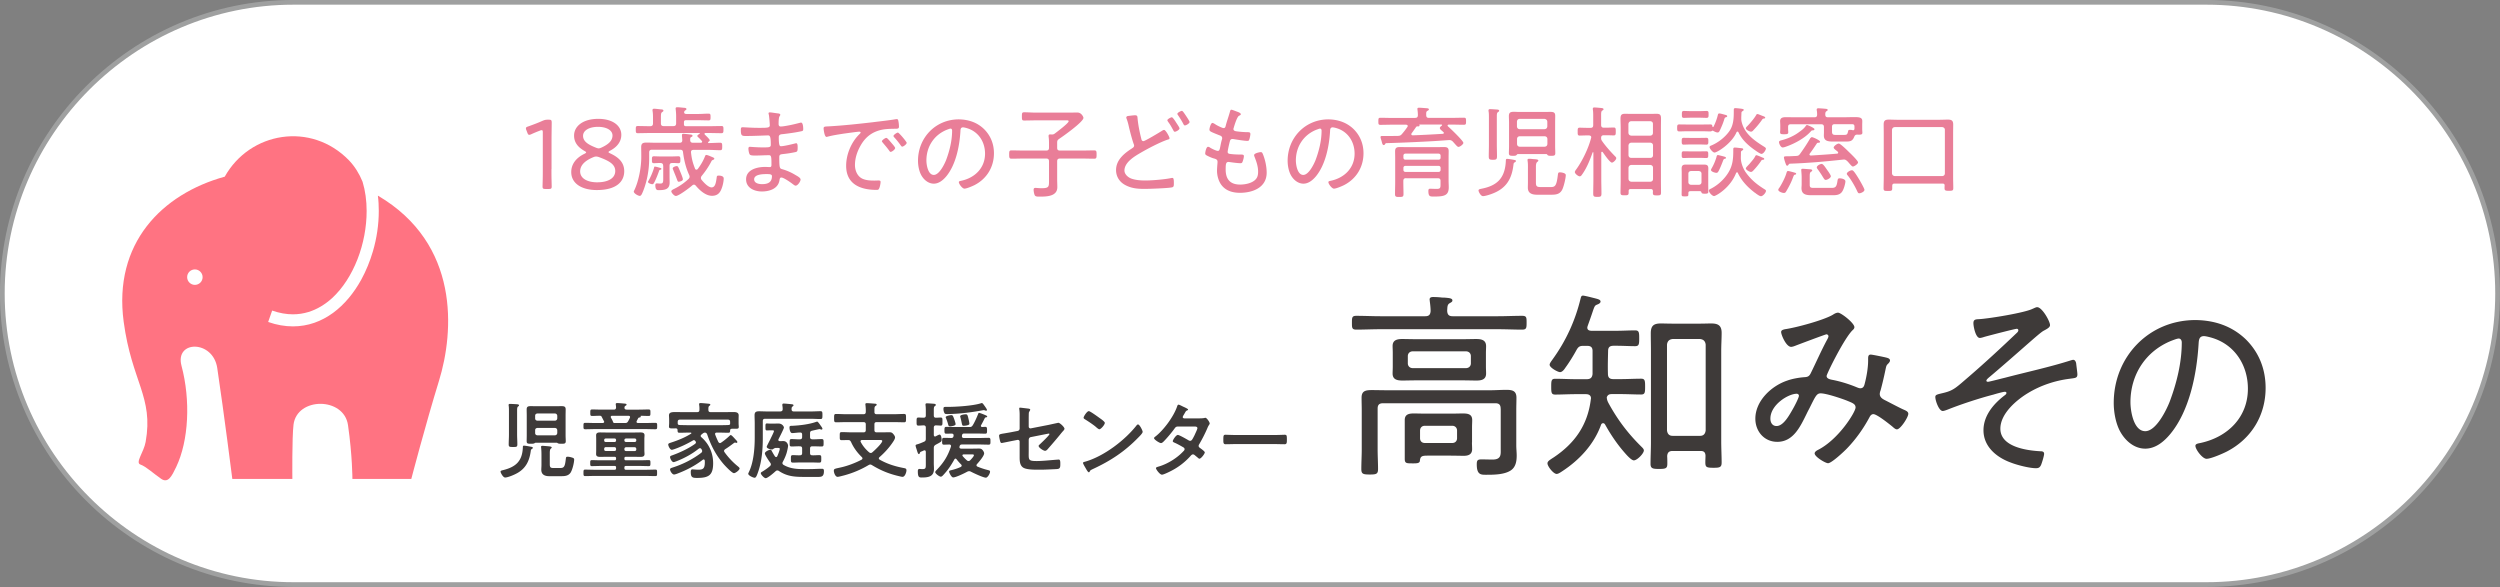 <svg xmlns="http://www.w3.org/2000/svg" viewBox="0 0 300.57 70.57"><rect x="0" y="0" width="300.57" height="70.57" fill="#808080" stroke="none"/><path d="M300.28 35.28c0 19.25-15.75 35-35 35h-230c-19.25 0-35-15.75-35-35s15.75-35 35-35h230c19.25 0 35 15.75 35 35z" fill-rule="evenodd" clip-rule="evenodd" fill="#fff"/><path d="M300.28 35.28c0 19.25-15.75 35-35 35h-230c-19.25 0-35-15.75-35-35s15.75-35 35-35h230c19.25 0 35 15.75 35 35z" fill="none" stroke="#9fa0a0" stroke-width=".567" stroke-miterlimit="10"/><path d="M174.66 38.02h5.45c.96 0 1.92-.05 2.88-.05.55 0 .55.19.55.84 0 .62-.02.82-.55.82-.96 0-1.92-.05-2.88-.05h-14.16c-.96 0-1.92.05-2.88.05-.53 0-.53-.22-.53-.82 0-.62 0-.84.53-.84.96 0 1.92.05 2.88.05h5.4c.43 0 .62-.17.65-.62 0-.36-.05-.82-.1-1.18 0-.07-.02-.14-.02-.22 0-.26.24-.29.43-.29.31 0 .65.02.94.05.14.02.26.02.41.02.55.05.96.07.96.34 0 .17-.14.22-.34.34-.29.17-.26.48-.29.91.03.48.22.65.67.65zm5.76 11.11c0-.46-.19-.65-.65-.65H166.3c-.48 0-.67.19-.67.65v4.92c0 .77.05 1.56.05 2.33 0 .6-.19.67-.98.67-.84 0-1.03-.07-1.03-.67 0-.77.05-1.56.05-2.33v-4.7c0-.5-.02-1.01-.02-1.54 0-.82.5-.91 1.22-.91.62 0 1.25.02 1.9.02h12.34c.65 0 1.3-.05 1.94-.05.7 0 1.22.1 1.22.94 0 .5-.02.98-.02 1.49v4.25c0 .41.05.82.05 1.22 0 .65-.1 1.37-.7 1.78-.79.53-2.09.53-3.02.53-.6 0-1.08-.02-1.08-1.25 0-.5.1-.6.62-.6.29 0 .7.02 1.3.02 1.06 0 .96-.67.96-1.27v-4.85zm-1.77-5.06c0 .29.02.55.02.84 0 .72-.55.84-1.15.84-.53 0-1.03-.02-1.56-.02h-5.81c-.53 0-1.03.02-1.54.02-.6 0-1.18-.1-1.18-.84 0-.26.02-.5.02-.84v-1.63c0-.36-.02-.58-.02-.84 0-.72.55-.84 1.15-.84.53 0 1.03.02 1.56.02h5.81c.53 0 1.03-.02 1.54-.02.62 0 1.18.12 1.18.86 0 .26-.02.55-.02.82v1.63zm-1.68 9.12c0 .26.02.53.02.82 0 .6-.43.79-.98.79-.53 0-1.06-.02-1.58-.02h-2.83c-.67 0-.84.1-.89.62-.02.34-.48.31-.96.31-.67 0-.86-.02-.86-.55V50.5c0-.67.48-.79 1.06-.79.5 0 1.01.02 1.49.02h3c.48 0 .98-.02 1.46-.02.6 0 1.1.1 1.1.79 0 .29-.02.58-.02.84v1.85zm-7.71-9.51c0 .34.24.58.6.58h6.38c.36 0 .6-.24.6-.58v-.86c0-.34-.24-.58-.6-.58h-6.38c-.36 0-.6.24-.6.58v.86zm1.47 9c0 .36.22.58.58.58h3.29c.34 0 .58-.22.58-.58v-.91c0-.34-.24-.58-.58-.58h-3.29c-.36 0-.58.24-.58.58v.91zm22.01-1.8c-.14 0-.22.1-.26.22-.84 2.33-2.59 4.2-4.63 5.54-.19.12-.48.34-.7.34-.38 0-1.1-.91-1.1-1.27 0-.24.24-.38.53-.58l.22-.14c2.54-1.7 4.08-3.89 4.46-6.96 0-.05.02-.1.02-.14 0-.38-.29-.5-.6-.5h-1.25c-.82 0-1.68.05-2.45.05-.46 0-.48-.24-.48-.96 0-.7.02-.94.48-.94.82 0 1.63.05 2.45.05h1.34c.43 0 .65-.17.7-.62V42.2c0-.46-.22-.62-.67-.62h-.43c-.43 0-.6.1-.82.48-.36.67-.91 1.56-1.37 2.18-.12.19-.36.5-.62.5s-1.25-.53-1.25-.89c0-.19.26-.5.36-.65 1.61-2.23 2.71-4.63 3.36-7.3.05-.17.07-.36.29-.36.14 0 .84.17 1.03.22.74.19 1.08.24 1.08.5 0 .17-.22.29-.36.34-.34.14-.34.14-.65 1.06-.12.36-.29.84-.53 1.51-.02.07-.05.14-.05.22 0 .29.22.36.46.38h3.05c.77 0 1.54-.05 2.23-.05.48 0 .5.24.5.96 0 .7-.02.94-.5.94-.7 0-1.46-.05-2.23-.05h-.34c-.46 0-.67.17-.67.62-.02.91-.05 1.82-.02 2.74 0 .46.19.65.65.65h.89c.82 0 1.63-.05 2.45-.05.46 0 .48.24.48.96 0 .7-.02.94-.48.94-.82 0-1.63-.05-2.45-.05h-1.06c-.31 0-.5.07-.62.38.02.29.07.43.19.67 1.1 2.02 2.33 3.65 3.96 5.26.12.12.31.29.31.46 0 .38-.82 1.2-1.2 1.2-.31 0-.89-.67-1.1-.91-.91-1.03-1.7-2.21-2.35-3.38-.06-.1-.13-.18-.25-.18zm8.35 3.34c-.43 0-.62.19-.65.62.02.31.02.6.02.89 0 .58-.17.65-1.01.65-.72 0-1.01-.05-1.01-.6 0-.86.05-1.73.05-2.59V42.15c0-.67-.02-1.37-.02-2.06 0-.89.31-1.2 1.2-1.2.46 0 .89.02 1.34.02h3.43c.43 0 .86-.02 1.3-.02.82 0 1.25.24 1.25 1.13 0 .72-.05 1.44-.05 2.14v10.92c0 .84.05 1.7.05 2.54 0 .58-.26.62-.98.62-.84 0-.98-.07-.98-.65 0-.29.02-.55.02-.82-.02-.38-.19-.55-.58-.55h-3.38zm3.31-1.82c.41 0 .62-.24.67-.65V41.43c-.05-.41-.26-.62-.67-.67h-3.31c-.41.05-.62.26-.67.67v10.32c.05.41.26.65.67.65h3.31zm18.55-13.06c0 .14-.1.26-.22.36-1.01.98-3.12 5.26-3.12 5.5 0 .36.48.43.86.5.91.19 1.9.5 2.76.86.12.05.29.12.43.12.36 0 .46-.26.53-.55.22-.84.41-1.9.41-2.78v-.19c0-.24 0-.53.31-.53.19 0 1.7.31 1.94.38.17.05.38.12.38.34 0 .1-.07.19-.14.29-.29.29-.29.26-.41.84-.17.82-.36 1.63-.58 2.45-.05.1-.1.31-.1.43 0 .38.29.58.6.74.48.24 1.87.98 2.28 1.15.22.1.55.22.55.5 0 .41-.94 1.87-1.37 1.87-.19 0-.41-.22-.55-.34-.38-.31-1.85-1.49-2.28-1.49-.22 0-.36.17-.46.36-.7 1.32-1.63 2.64-2.69 3.74-.34.36-1.87 1.8-2.3 1.8-.31 0-1.61-.77-1.61-1.18 0-.19.24-.34.38-.41 2.52-1.27 4.54-4.58 4.54-5.11 0-.43-.38-.55-1.08-.84-.67-.26-2.45-.86-3.12-.86-.46 0-.62.34-1.22 1.54-.12.26-.29.55-.46.91-.74 1.49-1.58 3.38-3.53 3.38-1.58 0-2.64-1.27-2.64-2.78 0-2.14 1.92-3.94 3.82-4.58.6-.22 1.39-.36 2.02-.41.41-.02.62-.07.82-.48.65-1.32 1.25-2.69 1.94-3.98.07-.12.19-.34.19-.46 0-.17-.17-.24-.24-.24-.1 0-3.34 1.22-3.65 1.34-.17.07-.43.17-.6.17-.6 0-1.2-1.46-1.2-1.78 0-.24.26-.29.46-.34 1.34-.19 4.63-1.08 5.74-1.73.19-.12.41-.26.65-.26.38.02 1.96 1.25 1.96 1.75zm-10.1 10.99c0 .48.24.89.74.89.86 0 1.58-1.39 1.97-2.06.17-.29.72-1.34.72-1.58 0-.14-.12-.24-.26-.24-.99-.01-3.17 1.31-3.17 2.99zm33.62-11.25c0 .26-.29.43-.74.67-.29.14-1.1.86-2.02 1.66-.6.53-3.55 3.12-4.63 4.01-.1.1-.26.22-.26.36 0 .05.05.12.19.12.17 0 1.7-.41 2.02-.48 2.66-.7 5.35-1.27 7.99-2.11.07-.02.17-.05.24-.05.24 0 .34.29.36.48.02.22.14 1.06.14 1.27 0 .46-.26.43-.96.53-1.73.22-3.43.79-4.92 1.68-1.44.86-3.38 2.5-3.38 4.32 0 2.18 3.14 2.62 4.78 2.71.22 0 .48.02.48.31 0 .24-.26 1.08-.36 1.32-.14.31-.29.41-.62.41-.79 0-2.26-.38-3-.67-1.73-.62-3.31-1.92-3.31-3.89 0-1.75 1.2-3.17 2.52-4.18.1-.07.24-.17.24-.31 0-.1-.1-.14-.19-.14-.19 0-1.13.26-1.37.34-1.61.41-3.96 1.18-5.5 1.8-.14.05-.43.17-.6.17-.46 0-.89-1.25-.89-1.68 0-.29.24-.31 1.01-.5 1.2-.29 1.51-.65 3.05-1.97 1.97-1.7 3.89-3.48 5.78-5.28.07-.07.14-.17.14-.26 0-.12-.07-.19-.19-.19-.22 0-3.43.84-3.86.96-.14.05-.43.14-.58.14-.5 0-.77-1.37-.77-1.78 0-.46.29-.46.7-.48 1.2-.07 5.5-.77 6.43-1.25.14-.05.38-.19.53-.19.59-.01 1.55 1.69 1.55 2.15zm23.57 1.75c1.58 1.58 2.35 3.58 2.35 5.81 0 3.29-1.7 6.1-4.63 7.63-.5.26-1.94.89-2.47.89-.5 0-1.34-1.13-1.34-1.56 0-.26.38-.29.6-.34 3.26-.7 5.71-3.07 5.71-6.53 0-2.78-1.54-5.26-4.27-6.1-.22-.07-.79-.22-1.01-.22-.62 0-.62.53-.65.98-.22 3.55-1.08 7.99-3.41 10.8-.74.89-1.75 1.75-3 1.75-1.37 0-2.47-1.01-3.07-2.16-.5-.98-.72-2.26-.72-3.34 0-5.54 4.22-9.96 9.82-9.96 2.3.02 4.41.72 6.09 2.35zm-8.98.14c-3.1 1.25-4.92 4.08-4.92 7.39 0 1.06.38 3.48 1.78 3.48 1.3 0 2.54-2.52 2.95-3.58.86-2.3 1.44-4.73 1.44-7.08 0-.26-.12-.48-.38-.48-.22.01-.67.2-.87.27zM63.82 54.17c-.15 1.18-.56 2.11-1.63 2.71-.31.18-1.11.53-1.46.53-.26 0-.55-.59-.55-.7 0-.13.16-.15.35-.2 1.5-.38 2.25-1.08 2.33-2.67.01-.19 0-.26.14-.26s.57.08.73.11c.17.03.33.04.33.15 0 .08-.08.12-.14.16-.08.06-.09.09-.1.17zm-2.63-4.71c0-.23 0-.46-.03-.67-.01-.04-.01-.07-.01-.1 0-.12.09-.13.18-.13.15 0 .64.03.81.04.09.01.26.02.26.13 0 .07-.05.1-.11.14-.11.08-.12.25-.12.53v2.84c0 .4.03.79.03 1.19 0 .31-.12.31-.51.31-.42 0-.53-.01-.53-.31 0-.4.03-.79.03-1.19v-2.78zm3.2 3.77c-.05.01-.07.02-.11.05-.1.06-.22.07-.34.07h-.09c-.33 0-.53.02-.53-.3 0-.23.01-.47.01-.71v-2.39c0-.24-.01-.48-.01-.72 0-.35.16-.4.53-.4.17 0 .37.01.63.01h2.37c.25 0 .46-.01.63-.01.36 0 .53.05.53.39 0 .24-.01.49-.01.73v2.39c0 .24.02.48.02.71 0 .32-.21.3-.55.3h-.09c-.11 0-.23-.01-.32-.06a.266.266 0 00-.1-.06h-2.57zm2.33-2.65c.17-.02.26-.11.28-.28v-.31c-.02-.17-.11-.26-.28-.28h-2.11c-.17.02-.27.11-.27.28v.31c0 .17.1.26.27.28h2.11zm-2.11.87c-.17.02-.27.1-.27.28v.33c0 .17.1.26.27.28h2.11c.17-.02.26-.11.28-.28v-.33c-.02-.18-.11-.26-.28-.28h-2.11zm2.73 4.82c.47 0 .58-.16.68-1.04.03-.24.03-.32.22-.32.15 0 .35.04.5.09.21.06.29.11.29.25 0 .38-.22 1.28-.44 1.59-.27.38-.69.41-1.12.41h-1.44c-.52 0-.95-.18-.95-.77 0-.19.02-.37.02-.56v-1.27c0-.23-.01-.58-.04-.82 0-.03-.01-.07-.01-.1 0-.1.07-.13.17-.13.05 0 .14.01.19.01l.34.03c.38.03.58.05.58.16 0 .06-.05.09-.11.14-.11.1-.12.33-.12.56v1.3c0 .41.09.47.5.47h.74zm6.45-7.02c.2 0 .27-.08.28-.28l-.03-.29c-.01-.02-.01-.06-.01-.08 0-.12.08-.14.18-.14.23 0 .62.04.86.06.08.01.26.01.26.13 0 .07-.06.09-.13.14-.09.05-.11.11-.12.2v.04c0 .17.13.22.28.22h1.44c.39 0 .77-.02 1.16-.02.25 0 .24.09.24.39 0 .32 0 .39-.24.39-.3 0-.6-.02-.9-.02-.02 0-.03.01-.03.05.02.1-.02.13-.11.15-.09.01-.16.02-.2.11-.06.11-.11.21-.17.32-.01.03-.02.06-.02.1 0 .1.08.13.17.14h.89c.4 0 .79-.02 1.19-.02.23 0 .23.08.23.39 0 .3 0 .38-.23.38-.4 0-.79-.02-1.19-.02h-6.02c-.39 0-.79.02-1.19.02-.23 0-.23-.08-.23-.38 0-.31 0-.39.23-.39.4 0 .8.02 1.19.02h.89c.09-.01.18-.04.18-.15 0-.03-.01-.05-.03-.08-.07-.13-.19-.36-.25-.48-.03-.07-.09-.16-.18-.16-.33-.01-.65.02-.98.02-.23 0-.23-.09-.23-.39 0-.3 0-.39.24-.39.39 0 .77.02 1.16.02h1.42zm.28 5.86c0-.13-.05-.19-.19-.19h-.94c-.25 0-.51.01-.77.01-.25 0-.5-.03-.5-.34 0-.14.01-.27.01-.46V52.8c0-.2-.01-.33-.01-.46 0-.31.23-.35.48-.35.27 0 .53.01.79.01h3.27c.26 0 .52-.01.77-.01s.51.03.51.34c0 .15-.02.28-.02.47v1.33c0 .19.02.32.02.46 0 .31-.25.34-.5.34-.26 0-.52-.01-.78-.01h-.95c-.13 0-.19.05-.19.19v.04c0 .13.06.19.19.19h1.67c.36 0 .71-.02 1.07-.02.2 0 .2.1.2.36 0 .25 0 .36-.2.36-.36 0-.71-.02-1.07-.02h-1.67c-.13 0-.19.05-.19.19v.08c0 .13.06.19.19.19h2.37c.39 0 .78-.02 1.17-.02.21 0 .2.1.2.39 0 .28.01.39-.2.39-.39 0-.78-.02-1.17-.02h-6.11c-.39 0-.78.02-1.17.02-.2 0-.2-.12-.2-.39 0-.28 0-.39.2-.39.39 0 .78.02 1.17.02h2.36c.14 0 .19-.06.19-.19v-.08c0-.14-.05-.19-.19-.19h-1.66c-.35 0-.71.02-1.07.02-.19 0-.19-.12-.19-.36 0-.25 0-.36.19-.36.36 0 .72.02 1.07.02h1.66c.14 0 .19-.06.19-.19v-.04zm-1.24-2.39c-.12 0-.19.07-.19.19v.04c0 .12.07.19.19.19h1.05c.12 0 .19-.07.19-.19v-.04c0-.12-.07-.19-.19-.19h-1.05zm1.24 1.23c-.01-.11-.07-.19-.19-.19h-1.05c-.12 0-.18.08-.19.19v.08c0 .12.07.19.19.19h1.05c.12 0 .19-.07.19-.19v-.08zm-.22-3.09h1.28c.21 0 .29-.04.4-.23.07-.13.14-.26.2-.4.01-.03.02-.06.02-.09 0-.11-.09-.15-.19-.15H73.6c-.09 0-.17.03-.17.14 0 .03.01.05.02.09.08.13.19.32.24.47.03.08.06.16.16.17zm1.22 2.09c0 .12.08.18.19.19h1.04c.12 0 .2-.07.2-.19v-.04c0-.12-.08-.19-.2-.19h-1.04c-.11.01-.19.07-.19.19v.04zm1.23 1.28c.12 0 .2-.07.2-.19v-.08c-.01-.11-.08-.19-.2-.19h-1.04c-.11.01-.18.08-.19.19v.08c0 .12.08.18.19.19h1.04zm8.03-1.98c-.04.04-.09.09-.09.16s.04.12.09.16c.92.8 1.41 1.91 1.41 3.12 0 1.47-.56 1.77-1.94 1.77-.55 0-.75-.06-.75-.72 0-.14.02-.31.2-.31.03 0 .09.01.13.01.18.01.37.03.55.03.56 0 .81-.09.81-.89 0-.07 0-.13-.01-.2-.01-.08-.05-.14-.13-.14-.05 0-.08.02-.11.04-.93.72-2 1.27-3.1 1.68-.08.03-.26.09-.35.09-.22 0-.48-.41-.48-.62 0-.13.16-.17.34-.23 1.2-.38 2.4-.99 3.41-1.76.06-.06.11-.11.11-.21 0-.09-.04-.15-.08-.22s-.09-.12-.18-.12c-.06 0-.1.02-.16.06-.8.64-1.73 1.14-2.68 1.51-.09.03-.26.1-.34.1-.2 0-.42-.43-.42-.61 0-.13.13-.16.27-.21.93-.34 1.93-.8 2.73-1.37.06-.05.11-.1.11-.18 0-.07-.04-.12-.08-.17-.03-.04-.07-.1-.17-.1-.04 0-.07.01-.1.03-.74.43-1.43.76-2.24 1.05-.07.02-.23.08-.31.08-.21 0-.43-.45-.43-.64 0-.13.17-.17.31-.22.84-.27 1.67-.6 2.42-1.07.03-.01.05-.04.05-.07 0-.05-.05-.07-.09-.07h-.2c-.38 0-.76.02-1.14.02-.24 0-.22-.14-.23-.33-.01-.16-.1-.2-.24-.2-.08.01-.16.01-.24.01-.38 0-.55.01-.55-.23 0-.13.02-.27.02-.41v-.4c0-.23-.02-.41-.02-.52 0-.36.28-.41.8-.41.25 0 .54.01.88.01h1.7c.2 0 .28-.08.28-.27.01-.2 0-.4-.03-.59 0-.03-.01-.06-.01-.09 0-.13.1-.14.19-.14.2 0 .76.06.97.08.07.01.19.02.19.12 0 .06-.06.09-.12.14-.11.08-.12.21-.11.49 0 .19.09.26.28.26h1.69c.35 0 .7-.01 1.06-.01.28 0 .61.04.61.4 0 .11-.01.31-.01.53v.45c0 .13.02.27.02.41 0 .24-.16.22-.55.22h-.25c-.13 0-.22.03-.24.17 0 .2 0 .31-.23.31-.38 0-.76-.02-1.13-.02h-.24c-.11 0-.21.04-.21.17 0 .03.01.05.02.08.11.31.23.56.37.87.05.07.1.14.2.14.06 0 .1-.03.15-.06.34-.23.66-.49.96-.77.07-.06.12-.13.19-.13.08 0 .25.17.6.56.08.08.19.2.19.27 0 .06-.04.11-.1.11-.03 0-.06-.01-.09-.02s-.06-.02-.09-.02c-.04 0-.07.02-.11.04-.35.26-.7.53-1.08.76-.07.06-.13.12-.13.21 0 .06.03.1.06.15.45.63.99 1.2 1.59 1.69.06.05.22.17.22.26 0 .2-.49.57-.68.57-.24 0-1.08-.9-1.26-1.11-.91-1.07-1.5-2.2-1.95-3.53-.05-.14-.12-.22-.28-.24-.12.02-.17.04-.27.12l-.15.12zm3.45-1.52c0-.19-.08-.28-.28-.28h-5.74c-.2 0-.28.09-.28.28v.19c.02.15.11.17.24.18.37.01.74.02 1.11.02h3.59c.37 0 .75 0 1.13-.02.12 0 .23-.03.23-.16v-.21zm9.69-1.26c.41 0 .82-.03 1.17-.03.23 0 .24.1.24.47s-.01.47-.24.47c-.39 0-.78-.03-1.17-.03h-5.49c-.19 0-.27.09-.27.28v2.05c0 1.35-.12 2.84-.58 4.11-.14.4-.24.65-.4.65-.18 0-.77-.27-.77-.48 0-.05.05-.14.07-.19.58-1.17.71-2.87.71-4.16v-1.74c0-.31-.02-.62-.02-.94 0-.39.18-.48.55-.48.32 0 .64.02.96.02h1.59c.19-.02.27-.08.28-.27 0-.15-.01-.31-.04-.45v-.09c0-.12.08-.14.18-.14.15 0 .75.06.93.08.08.01.23.02.23.13 0 .07-.05.09-.12.15-.11.08-.11.19-.11.33 0 .19.1.26.27.26h2.03zm-4.67 4.57c-.06 0-.62-.08-.62-.33 0-.06.24-.51.39-.81.07-.13.11-.23.13-.27.06-.12.35-.7.35-.79 0-.11-.12-.1-.2-.1h-.2c-.21 0-.4.01-.44.01-.19 0-.18-.13-.18-.42 0-.28-.01-.42.18-.42.04 0 .23.02.44.02h.32c.21 0 .42-.01.62-.01.48 0 .66.38.66.48 0 .14-.54 1.19-.65 1.4-.01.03-.02.06-.02.09 0 .1.07.14.16.15.15 0 .29-.01.44-.01.42 0 .57.4.57.56 0 .15-.08.5-.12.66-.09.41-.31.91-.51 1.27-.03.06-.05.1-.05.16 0 .1.06.16.13.21.78.46 1.59.51 2.43.51h.7c.51 0 1.01-.04 1.52-.04.18 0 .21.12.21.28 0 .72-.34.7-.82.7h-1.39c-1.21 0-2.17-.02-3.21-.72a.3.3 0 00-.18-.06c-.09 0-.15.04-.21.09-.19.18-.95.84-1.19.84-.19 0-.59-.43-.59-.6 0-.1.13-.16.22-.21.29-.18.64-.42.89-.65.06-.06.1-.11.1-.2 0-.08-.03-.13-.07-.19-.14-.19-.65-.93-.65-1.13 0-.22.52-.44.65-.44.12 0 .16.11.2.19.11.21.23.41.36.61.04.04.08.08.14.08.07 0 .11-.04.14-.1.08-.17.3-.72.3-.89 0-.12-.16-.11-.35-.11h-.15c-.11.01-.23.09-.33.16-.04.03-.07.03-.12.03zm4.59.43c0 .19.08.27.28.27.27.01.55-.02.83-.02.26 0 .24.14.24.45s.01.45-.24.45c-.32 0-.63-.02-.95-.02h-1.27c-.32 0-.63.02-.95.02-.26 0-.24-.14-.24-.45s-.02-.45.24-.45c.28 0 .56.03.83.02.2 0 .28-.08.28-.27v-.53c0-.2-.08-.28-.28-.28-.33-.01-.66.02-.99.02-.24 0-.23-.13-.23-.45 0-.3-.01-.44.22-.44.34 0 .67.04 1 .03.2 0 .28-.09.28-.28v-.29c0-.15-.06-.25-.22-.25h-.04c-.24 0-.73.07-.94.07-.25 0-.32-.49-.32-.65 0-.24.08-.22.4-.23.84-.04 2.01-.18 2.8-.47.03-.01.1-.03.13-.03.1 0 .37.41.43.5.06.08.2.26.2.36 0 .05-.05.1-.1.1-.04 0-.1-.02-.13-.03a.308.308 0 00-.13-.03c-.03 0-.75.16-.87.19-.2.04-.26.12-.26.32v.44c0 .19.08.26.28.28h.15c.32 0 .65-.03.97-.03.24 0 .23.13.23.45 0 .31.01.44-.23.44-.32 0-.65-.02-.97-.02h-.15c-.2 0-.28.08-.28.28v.53zm7.74-4.95c0 .2.08.28.28.28h2.05c.41 0 .83-.03 1.24-.03.24 0 .23.13.23.5 0 .38.01.5-.23.5-.41 0-.83-.02-1.24-.02h-2.05c-.2 0-.28.08-.28.27v.68c0 .2.08.28.28.28h.67c.28 0 .55-.01.82-.01.21 0 .33.02.47.18.1.11.24.29.24.44 0 .19-.19.46-.29.61-.45.66-.99 1.25-1.58 1.76-.05.05-.08.09-.08.15 0 .08.05.12.11.16.95.53 1.87.81 2.93 1.01.19.04.28.07.28.28 0 .2-.17.77-.47.77-.08 0-.21-.03-.29-.05-1.25-.28-2.27-.68-3.37-1.35-.07-.04-.13-.08-.22-.08-.08 0-.14.03-.21.07-.93.55-1.91.96-2.95 1.24-.17.04-.62.17-.77.17-.28 0-.45-.51-.45-.73s.1-.24.59-.35c.11-.02.22-.05.36-.08.77-.18 1.68-.53 2.38-.9.06-.04.11-.09.11-.16 0-.06-.03-.11-.07-.15-.54-.52-1-1.14-1.3-1.82-.09-.15-.14-.23-.32-.23-.27-.01-.53.01-.79.01s-.25-.1-.25-.48-.01-.49.25-.49c.42 0 .83.03 1.25.03h1.35c.19 0 .28-.08.28-.28v-.68c0-.19-.09-.27-.28-.27h-2.05c-.42 0-.83.02-1.24.02-.24 0-.24-.12-.24-.5s0-.5.24-.5c.41 0 .82.03 1.24.03h2.05c.19 0 .28-.09.28-.28.01-.27-.01-.55-.04-.82 0-.02-.01-.06-.01-.09 0-.12.08-.14.18-.14.2 0 .7.04.92.06.09 0 .26.01.26.13 0 .07-.07.1-.14.15-.13.09-.13.21-.13.56v.15zm-1.48 3.38c-.1.01-.19.04-.19.15 0 .04.01.06.03.1.24.46.59.88.99 1.22.06.05.12.09.21.09.08 0 .13-.03.19-.08.24-.2 1.19-1.09 1.19-1.36 0-.11-.12-.12-.33-.12h-2.09zm7.66 1.42c-.01-.06-.02-.18-.16-.18-.03 0-.05.01-.08.02-.1.04-.17.08-.23.1-.2.08-.21.09-.25.22-.02.05-.06.11-.12.11-.1 0-.16-.21-.26-.54-.03-.11-.07-.19-.11-.36-.01-.04-.02-.08-.02-.12 0-.11.14-.13.23-.16.23-.06.53-.19.76-.29.19-.08.24-.16.24-.38v-1.32c0-.18-.07-.27-.26-.28-.2.01-.46.03-.63.03-.23 0-.22-.15-.22-.48 0-.35-.01-.49.22-.49.2 0 .41.02.61.02s.28-.08.28-.28v-.47c0-.15 0-.3-.01-.45 0-.1-.03-.32-.03-.38 0-.13.08-.15.19-.15.14 0 .64.04.8.05.09.01.25.02.25.14 0 .09-.07.11-.13.16-.1.07-.11.22-.11.5v.6c0 .19.07.28.26.28s.38-.02.57-.02c.23 0 .21.14.21.48 0 .35.01.49-.21.49-.01 0-.52-.03-.56-.03-.2 0-.27.11-.27.28v.88c.01.09.04.18.15.18.03 0 .05-.01.08-.02.09-.05.38-.21.46-.21.21 0 .25.48.25.64 0 .19-.07.23-.43.43-.08.04-.17.09-.28.15-.18.11-.23.2-.23.41v1.82c0 .23.02.45.02.68 0 .96-.73 1.03-1.5 1.03-.31 0-.44-.08-.44-.75 0-.16.03-.28.21-.28.06 0 .2.02.33.02.43 0 .42-.14.42-.65v-1.43zm6.4-4.68c.09 0 .42.13.62.21.04.02.08.04.11.05.1.04.25.1.25.18s-.09.09-.15.1c-.07.01-.11.03-.14.09-.14.28-.28.56-.44.84a.14.14 0 00-.03.09c0 .1.07.13.16.14.12-.01.25-.02.38-.02.21 0 .2.18.2.45 0 .23 0 .37-.2.37-.36 0-.73-.02-1.09-.02h-1.45c-.17 0-.24.06-.27.22-.01.04-.01.08-.01.12 0 .15.11.2.24.2h1.83c.38 0 .76-.02 1.15-.02.22 0 .21.16.21.44 0 .25 0 .38-.21.38-.39 0-.77-.02-1.15-.02h-2.05c-.17 0-.25.05-.3.21l-.01.03c0 .02-.01.05-.01.08 0 .13.1.17.21.18h1.35c.26 0 .52-.01.79-.01.2 0 .32.04.45.2.08.1.17.25.17.38 0 .31-.64 1.05-.86 1.29-.03.04-.06.08-.06.14 0 .09.06.13.12.16.35.15.79.3 1.16.39.3.08.35.09.35.22 0 .23-.29.72-.5.72-.31 0-1.48-.55-1.8-.72a.394.394 0 00-.21-.06c-.09 0-.16.03-.23.06-.31.18-1.37.69-1.69.69-.22 0-.49-.57-.49-.7s.14-.14.25-.17c.38-.09.79-.22 1.15-.39.06-.04.11-.08.11-.16 0-.06-.03-.1-.07-.14-.19-.19-.38-.4-.54-.62-.04-.04-.07-.08-.13-.08-.07 0-.11.05-.14.1-.39.7-.79 1.3-1.34 1.88-.07.08-.18.19-.29.19-.18 0-.67-.38-.67-.54 0-.11.15-.24.22-.32.82-.86 1.29-1.62 1.67-2.75 0-.03.01-.05.01-.08 0-.12-.09-.17-.2-.18-.22.01-.44.02-.67.02-.22 0-.2-.17-.2-.44 0-.25 0-.38.21-.38.25 0 .63.01.9.02.16-.01.23-.07.26-.22.01-.05.01-.09.01-.11 0-.14-.1-.2-.23-.2-.22 0-.45.01-.67.01-.21 0-.2-.17-.2-.46 0-.21.01-.36.2-.36.36 0 .72.02 1.09.02h1.7c.21 0 .29-.03.41-.21.2-.31.49-.95.63-1.31.04-.11.06-.18.13-.18zm.85-.26c-.04 0-.09-.02-.12-.03-.05-.02-.11-.04-.15-.04s-.12.01-.16.02c-1.33.25-2.92.45-4.27.45-.21 0-.28-.01-.36-.23a.986.986 0 01-.07-.38c0-.23.07-.25.25-.25h.18c1.07 0 3.03-.12 4.03-.42a.47.47 0 01.16-.04c.07 0 .16.11.23.21.04.06.09.12.13.18.1.15.25.35.25.44 0 .05-.05.09-.1.09zm-4.34 1.88c-.19 0-.2-.14-.26-.35-.06-.22-.14-.42-.22-.63a.284.284 0 01-.04-.12c0-.17.59-.25.68-.25.16 0 .2.08.36.53.04.12.15.45.15.56 0 .19-.53.26-.67.26zm1.65-.07c-.17 0-.18-.04-.25-.36a9.13 9.13 0 00-.17-.72c-.01-.02-.01-.04-.01-.06 0-.18.54-.24.66-.24.21 0 .23.07.35.59.03.11.1.45.1.55 0 .19-.54.24-.68.24zm-.01 3.44c-.07.01-.15.03-.15.12 0 .04.02.07.04.1.18.2.29.32.5.5.06.05.11.08.19.08.09 0 .15-.04.21-.1.1-.1.44-.46.44-.59 0-.1-.09-.11-.23-.11h-1zm7.82-.38c0 1.04-.1 1.18.97 1.18.72 0 1.78-.12 2.5-.17.04 0 .1-.01.14-.01.19 0 .19.27.19.5 0 .25.01.49-.17.59-.1.05-.23.05-.33.06-.37.02-1.44.07-1.77.07h-.49c-.6 0-1.4-.03-1.73-.27-.37-.26-.4-.76-.4-1.21V53.1c0-.14-.12-.24-.27-.21l-.51.1c-.17.03-1.31.27-1.37.27-.13 0-.16-.1-.2-.23-.04-.15-.12-.51-.12-.65 0-.17.15-.2.66-.28.22-.04.49-.08.85-.15l.72-.14a.29.29 0 00.24-.29v-1.29c0-.34.01-.68-.04-1 0-.03-.01-.08-.01-.12 0-.07.03-.1.11-.1.05 0 .84.1.95.11.07.01.26.03.26.13 0 .05-.06.16-.09.21-.07.11-.08.15-.08.28-.01.29-.01.57-.01.86v.69c0 .14.12.24.26.21l2.15-.42c.13-.03 1.14-.25 1.15-.25.19 0 .74.52.74.72 0 .07-.06.14-.1.2-.16.17-.31.35-.45.53-.46.56-.92 1.1-1.39 1.63-.1.12-.23.29-.4.29-.18 0-.77-.37-.77-.59 0-.07.11-.15.18-.22.16-.15 1.12-1.06 1.12-1.19 0-.05-.03-.07-.07-.07-.06 0-.28.05-.35.06l-1.81.36c-.18.04-.24.15-.26.32v1.38zm13.7-2.33c0 .17-.4.56-.53.69-1.62 1.67-3.32 2.79-5.43 3.77-.33.16-.34.17-.42.34-.02.04-.05.06-.1.06-.11 0-.32-.4-.39-.52-.06-.1-.3-.5-.3-.6 0-.11.18-.13.31-.17 2.21-.65 4.71-2.54 6.13-4.35.04-.05.1-.11.17-.11.2 0 .56.74.56.89zm-5.16-1.65c.13.09.61.42.61.57 0 .23-.47.77-.66.77-.08 0-.27-.15-.4-.27-.28-.25-.97-.71-1.33-.93-.08-.05-.16-.1-.16-.19 0-.15.4-.79.63-.79.16 0 1.12.7 1.31.84zm11.99.03c.2 0 .44-.01.61-.05.03-.01.07-.02.1-.02.17 0 .52.52.52.68 0 .06-.03.1-.06.15-.12.18-.17.29-.25.49-.28.64-.6 1.26-.95 1.86-.04.06-.07.12-.07.2 0 .13.09.19.18.26.12.09.56.39.56.52 0 .17-.45.76-.64.76-.06 0-.11-.04-.15-.08-.14-.12-.27-.22-.41-.34-.06-.05-.13-.1-.22-.1-.14 0-.25.14-.34.24a7.94 7.94 0 01-2.18 1.69c-.22.12-1 .51-1.21.51-.26 0-.72-.64-.72-.78 0-.12.17-.15.43-.23 1.04-.33 2.11-1 2.86-1.8.07-.07.15-.15.15-.25s-.05-.16-.12-.21a12 12 0 00-1-.54c-.1-.04-.3-.11-.3-.22 0-.14.39-.75.61-.75.17 0 1.09.53 1.29.65.06.03.12.06.19.06.19 0 .28-.19.55-.72.01-.03.03-.08.06-.14.1-.21.26-.56.26-.66 0-.21-.26-.2-.41-.2h-1.91c-.24 0-.31.08-.44.26-.33.46-.9 1.14-1.3 1.54-.08.08-.2.19-.32.19-.18 0-.83-.42-.83-.59 0-.08.09-.15.15-.19 1-.77 2.2-2.4 2.61-3.59.03-.08.07-.25.18-.25.08 0 .28.1.56.24.09.04.59.26.59.34 0 .06-.05.09-.1.11-.15.06-.16.09-.3.33-.04.07-.09.16-.16.27-.03.06-.08.14-.08.21 0 .1.09.14.18.15h1.83zm8.99 2c.46 0 1.11-.03 1.24-.03.27 0 .28.08.28.63 0 .32-.01.51-.27.51-.42 0-.84-.02-1.25-.02h-4.6c-.41 0-.83.02-1.25.02-.26 0-.27-.19-.27-.5 0-.56.02-.64.28-.64.13 0 .82.03 1.24.03h4.6z" fill="#3e3a39"/><path d="M66.3 20.33c0 .35 0 .83.01 1.23s.02.79.02.86c0 .25-.07.3-.36.3h-.38c-.29 0-.36-.05-.36-.3 0-.08.01-.43.02-.85s.01-.9.01-1.25v-4.38c0-.2-.02-.29-.13-.29-.05 0-.12.01-.2.05-.38.14-.76.3-1.06.44-.11.05-.18.07-.24.07-.11 0-.16-.08-.23-.26l-.11-.29a.648.648 0 01-.06-.23c0-.11.08-.17.28-.23.5-.18 1.18-.43 1.66-.65.28-.12.4-.16.7-.16h.1c.31 0 .36.06.36.37 0 .41-.02 1.5-.02 2.03v3.54zm6.86-2.04c0 .05.06.08.18.14.95.44 1.71 1.04 1.71 2.15 0 1.27-.95 2.27-3.3 2.27-1.81 0-3.07-.79-3.07-2.16 0-.97.6-1.73 1.61-2.21.12-.06.18-.11.18-.16s-.05-.08-.18-.16c-.72-.41-1.27-.96-1.27-1.86 0-1.09 1.02-2.01 2.91-2.01 1.75 0 2.77.83 2.77 1.92 0 .85-.54 1.49-1.37 1.92-.11.06-.17.11-.17.16zm-1.49.53c-.1 0-.2.02-.34.08-.92.38-1.58.92-1.58 1.71 0 .85.88 1.31 2.04 1.31 1.32 0 2.18-.49 2.18-1.36 0-.84-.8-1.24-1.98-1.68-.13-.04-.22-.06-.32-.06zm.23-3.57c-1.04 0-1.8.42-1.8 1.08 0 .71.68 1.08 1.56 1.43.13.05.23.08.32.08.1 0 .2-.04.34-.1.78-.36 1.32-.79 1.32-1.45 0-.63-.72-1.04-1.74-1.04zm13.23 1.9c0 .02.02.04.06.05.48 0 .97-.04 1.39-.04.24 0 .25.12.25.46 0 .32-.01.44-.25.44-.43 0-.92-.04-1.4-.04h-1.8c-.22 0-.32.1-.3.32.08.74.2 1.22.48 1.93.02.07.08.13.17.13.07 0 .12-.04.16-.08.37-.5.65-.96.88-1.55.02-.07.07-.14.16-.14.1 0 .42.13.53.18.31.13.42.17.42.26 0 .1-.1.13-.17.16-.12.05-.13.07-.2.2-.3.59-.72 1.2-1.14 1.71-.06.07-.1.16-.1.25s.02.16.08.23c.24.3.8.91 1.2.91.47 0 .53-.64.61-1.14.02-.18.02-.28.23-.28.24 0 .62.05.62.35 0 .33-.11.84-.23 1.15-.2.58-.52.93-1.18.93-.76 0-1.48-.66-1.94-1.21-.06-.07-.13-.13-.23-.13-.08 0-.13.04-.19.08-.31.28-1.63 1.28-1.98 1.28-.22 0-.55-.41-.55-.55s.22-.24.32-.29c.64-.31 1.22-.71 1.75-1.2.07-.07.13-.16.13-.26 0-.08-.01-.14-.05-.22-.41-.9-.61-1.75-.74-2.73-.02-.23-.12-.31-.36-.31h-3.39c-.23 0-.32.11-.32.33v.72c0 1.3-.24 2.7-.72 3.91-.13.31-.23.59-.41.59-.19 0-.72-.29-.72-.52 0-.04.02-.1.05-.13.56-1.15.85-2.83.85-4.01v-.31c0-.3-.01-.59-.01-.89 0-.48.23-.55.66-.55.34 0 .68.02 1.02.02h2.95c.22 0 .31-.1.31-.31 0-.07-.04-.47-.04-.59 0-.13.06-.18.18-.18.06 0 .79.08.9.1.08.01.19.04.19.14s-.07.11-.16.16c-.12.06-.12.14-.12.36.01.24.12.32.34.32h.96c.07-.01.14-.04.14-.12 0-.04-.01-.06-.04-.1-.13-.14-.26-.29-.41-.42-.06-.05-.13-.11-.13-.19s.2-.2.28-.25c.01-.01.02-.02.02-.05 0-.02-.02-.04-.05-.04h-5.98c-.48 0-.95.02-1.43.02-.24 0-.24-.12-.24-.43 0-.32 0-.43.24-.43.48 0 .95.02 1.43.02h.06c.23 0 .34-.1.34-.34v-.59c0-.29 0-.6-.05-.89-.01-.04-.01-.07-.01-.11 0-.13.08-.17.19-.17.19 0 .55.05.74.07.17.01.38.01.38.16 0 .08-.05.11-.16.18-.13.1-.14.25-.14.68v.66c0 .24.1.34.34.34h1.15c.24 0 .34-.1.34-.34v-.86c0-.26-.02-.54-.05-.8 0-.04-.01-.07-.01-.11 0-.13.08-.16.2-.16.16 0 .54.04.72.06.14.01.38.01.38.16 0 .08-.06.11-.16.17-.08.06-.11.12-.12.22.01.16.13.2.28.2h1.45c.4 0 .8-.04 1.21-.04.23 0 .24.11.24.41 0 .29-.01.4-.23.4-.41 0-.82-.02-1.22-.02h-1.5c-.18 0-.25.07-.25.25v.23c0 .17.07.24.25.24h2.82c.48 0 .96-.02 1.44-.02.24 0 .24.12.24.43 0 .3-.01.43-.24.43-.48 0-.96-.02-1.44-.02h-.47c-.06 0-.13.02-.13.1 0 .04.02.06.05.1.11.11.58.54.58.67 0 .1-.11.16-.18.2-.01.05-.02.06-.02.09zm-5.76 3.27c-.08.01-.11.06-.13.13-.13.38-.41 1.1-.61 1.44-.05.08-.1.16-.2.16-.12 0-.52-.13-.52-.28 0-.05.04-.1.06-.14.25-.42.55-1.13.67-1.59.01-.07.02-.11.1-.11s.36.07.44.1c.25.07.34.08.34.18 0 .08-.12.1-.15.11zm.36-.48c0-.24-.1-.34-.34-.34-.25-.01-.5.02-.77.02-.24 0-.24-.13-.24-.41 0-.25-.01-.42.23-.42.23 0 .54.02.8.02h1.36c.26 0 .58-.02.79-.02.25 0 .24.19.24.42 0 .23.01.41-.24.41s-.49-.04-.74-.02c-.24 0-.32.1-.32.34v1.34c0 .22.01.44.01.66 0 .77-.47.92-1.29.92-.14 0-.43.06-.43-.61 0-.13.06-.2.19-.2s.26.02.41.02c.35 0 .35-.19.35-.64v-1.49zm1.88 1.91c-.12 0-.14-.06-.25-.36-.08-.22-.22-.55-.43-1.08-.02-.05-.05-.11-.05-.16 0-.17.36-.28.48-.28.16 0 .2.13.44.71.08.2.3.71.3.88 0 .21-.42.29-.49.29zm11.8-8.23c.19.02.4.04.4.17 0 .08-.04.12-.07.17-.06.08-.13.24-.13.96 0 .17.08.29.25.29.04 0 .23-.01.28-.02.71-.1 1.28-.23 1.97-.41.06-.01.13-.04.2-.04.24 0 .26.6.26.77 0 .25-.08.24-.42.31-.62.13-1.33.22-1.97.3-.24.02-.55.02-.55.36 0 1.01.11 1.1.26 1.1.35 0 1.3-.23 1.65-.32.06-.01.13-.04.19-.04.18 0 .17.38.17.52 0 .41-.04.49-.24.54-.5.11-1.01.19-1.51.24-.31.04-.46.05-.46.38 0 1.4.06 1.36.42 1.46.59.18 1.03.38 1.56.7.17.1.58.31.58.52 0 .25-.35.74-.59.74-.12 0-.25-.12-.35-.19-.24-.19-1.1-.79-1.37-.79-.19 0-.2.2-.23.35-.17 1.01-1.21 1.33-2.11 1.33s-1.9-.42-1.9-1.46c0-1.17 1.33-1.49 2.27-1.49.22 0 .55.02.58.02.23 0 .2-.24.2-.35 0-.86-.02-1.08-.29-1.08-.49 0-1.12.04-1.67.04-.32 0-.56-.01-.65-.13-.1-.14-.16-.53-.16-.7 0-.13.05-.22.18-.22.04 0 .85.07 1.42.07.85 0 1.09.02 1.09-.31 0-.88-.07-1.13-.31-1.13-.4 0-1.57.07-2.71.07-.49 0-.58-.07-.58-.74 0-.18.01-.31.2-.31.23 0 1.14.07 1.88.07 1.09 0 1.4.01 1.4-.31 0-.2-.07-1.04-.11-1.24-.01-.06-.04-.12-.04-.18 0-.11.07-.13.17-.13.2.01.67.09.84.11zm-2.74 7.94c0 .48.59.58.95.58.67 0 1.19-.2 1.19-.96 0-.25-.31-.25-.65-.25-.44 0-1.49.02-1.49.63zm9-6.37c1.75-.1 3.49-.29 5.23-.49.85-.11 1.92-.22 2.75-.36.05-.01.11-.02.16-.02.16 0 .18.13.2.25.04.14.07.5.07.65 0 .26-.17.26-.47.26-.7.01-1.38.02-2.04.24-.97.32-1.63.93-2.12 1.81-.4.71-.66 1.5-.66 2.31 0 .67.29 1.39.95 1.67.44.18.91.2 1.38.2.16 0 .32-.01.47-.01s.28 0 .28.17c0 .2-.08.6-.17.78-.07.16-.14.18-.32.18-1.93 0-3.65-.68-3.65-2.9 0-1.32.58-2.76 1.51-3.71.17-.17.23-.22.23-.28 0-.08-.1-.11-.16-.11-.18 0-1.61.2-1.9.24-.62.1-1.25.19-1.86.35-.06.01-.12.04-.18.04-.26 0-.35-.94-.35-1.01 0-.26.16-.23.65-.26zm7.48 1.96c.08.1.47.52.47.65 0 .17-.38.46-.54.46-.07 0-.12-.07-.16-.13-.24-.34-.52-.66-.79-.98-.02-.04-.1-.11-.1-.16 0-.14.4-.41.52-.41.12-.01.37.31.6.57zm1.86.02c0 .16-.38.46-.54.46-.07 0-.12-.08-.17-.14-.2-.29-.54-.72-.78-.97-.04-.05-.1-.11-.1-.17 0-.13.4-.41.53-.41.14 0 1.06 1.11 1.06 1.23zm9.31-1.64c.79.79 1.18 1.79 1.18 2.9 0 1.64-.85 3.05-2.31 3.81-.25.13-.97.44-1.24.44-.25 0-.67-.56-.67-.78 0-.13.19-.14.3-.17 1.63-.35 2.85-1.54 2.85-3.26 0-1.39-.77-2.63-2.14-3.05-.11-.04-.4-.11-.5-.11-.31 0-.31.26-.32.49-.11 1.77-.54 3.99-1.7 5.4-.37.44-.88.88-1.5.88-.68 0-1.24-.5-1.54-1.08-.25-.49-.36-1.13-.36-1.67 0-2.77 2.11-4.98 4.91-4.98 1.15.02 2.2.36 3.04 1.18zm-4.48.07c-1.55.62-2.46 2.04-2.46 3.69 0 .53.19 1.74.89 1.74.65 0 1.27-1.26 1.48-1.79.43-1.15.72-2.36.72-3.54 0-.13-.06-.24-.19-.24-.12.01-.35.11-.44.14zm13.26 1.57v.6c0 .24.1.33.34.33h2.66c.48 0 .97-.02 1.45-.02.28 0 .29.12.29.5s-.01.5-.29.5c-.48 0-.97-.02-1.45-.02h-2.66c-.24 0-.34.1-.34.34v2.13c0 .32.02.65.02.97 0 1.12-1.29 1.14-2.12 1.14-.23 0-.5.01-.59-.16-.08-.14-.14-.48-.14-.65 0-.16.05-.24.22-.24.14 0 .44.04.71.04.92 0 .92-.18.92-.9V19.4c0-.24-.1-.34-.34-.34h-2.71c-.48 0-.97.02-1.45.02-.26 0-.29-.11-.29-.5 0-.4.02-.5.29-.5.48 0 .97.02 1.45.02h2.71c.24 0 .34-.1.34-.33v-.43c0-.3 0-.61-.05-.91v-.1c0-.13.08-.17.19-.17.06 0 .12.01.18.01.16 0 .23-.01.37-.11.24-.18 1.67-1.25 1.67-1.48 0-.13-.17-.11-.31-.11h-3.63c-.47 0-.94.02-1.42.02-.25 0-.26-.12-.26-.49 0-.41.02-.5.28-.5.47 0 .94.04 1.4.04h3.91c.36 0 .72-.01 1.09-.01.48 0 .72.53.72.64 0 .48-2.43 2.2-2.91 2.52-.22.15-.25.24-.25.48zm8.56-3.23c.17-.02.62-.08.8-.08.31 0 .29.16.31.41.08.8.24 1.6.44 2.39.02.12.07.31.26.31s1.91-1.04 2.18-1.21c.1-.06.2-.14.31-.14.19 0 .65.84.65 1 0 .12-.14.14-.23.17-.88.29-2.39 1.08-3.21 1.56-.74.43-1.98 1.15-1.98 2.15 0 .47.46.84.85.98.52.18 1.12.22 1.67.22.82 0 2.35-.13 3.14-.3.04-.01.08-.01.12-.01.17 0 .16.42.16.64 0 .32-.01.46-.25.5-.47.1-2.69.18-3.25.18-.86 0-1.64-.06-2.41-.5-.65-.37-1.04-1.01-1.04-1.76 0-1.2.94-1.98 1.87-2.58.14-.1.3-.17.3-.37 0-.07-.02-.12-.05-.19-.18-.48-.48-1.63-.6-2.17-.08-.35-.13-.53-.25-.86a.43.43 0 01-.04-.14c.01-.16.15-.19.25-.2zm5.69.7c.1.18.46.66.46.8 0 .17-.42.4-.56.4-.11 0-.13-.08-.26-.31-.16-.29-.32-.58-.52-.84-.07-.11-.12-.17-.12-.24 0-.12.41-.35.54-.35.11 0 .39.44.46.54zm1.23-.73c.08.12.44.65.44.76 0 .17-.42.41-.56.41-.1 0-.13-.07-.18-.16-.19-.37-.41-.72-.65-1.07-.02-.04-.08-.1-.08-.16 0-.14.42-.36.55-.36.1.01.27.27.48.58zm6.6-.18c0 .1-.11.13-.23.2-.23.13-.54 1.14-.62 1.43-.01.05-.04.1-.04.14 0 .19.16.25.31.28.41.06.89.1 1.31.11.24 0 .42-.01.42.22 0 .16-.07.49-.12.63-.04.13-.08.2-.23.2-.35 0-1.33-.16-1.69-.22-.04-.01-.08-.01-.12-.01-.25 0-.29.22-.31.3-.06.2-.26 1.08-.26 1.25 0 .24.24.24.41.26.41.05.8.06 1.2.06.24 0 .34.04.34.19 0 .18-.08.46-.14.62-.05.16-.1.23-.26.23-.31 0-.94-.08-1.26-.13-.05 0-.14-.02-.18-.02-.31 0-.35.22-.35.91 0 1.17.54 1.81 1.74 1.81.6 0 1.44-.16 1.86-.62.25-.26.3-.58.3-.94 0-.62-.2-1.2-.43-1.78-.02-.06-.05-.13-.05-.2 0-.23.66-.36.8-.36.17 0 .2.12.28.3.26.66.43 1.46.43 2.17 0 1.79-1.68 2.42-3.21 2.42-.8 0-1.6-.2-2.14-.83-.42-.48-.62-1.21-.62-1.83 0-.25.04-.71.06-.97v-.12c0-.3-.31-.34-.54-.41-.2-.06-.54-.22-.72-.31-.12-.07-.22-.12-.22-.26 0-.12.11-.8.34-.8.11 0 .2.06.28.12.18.11.7.37.9.37.19 0 .23-.18.31-.6.04-.19.08-.43.17-.73.02-.06.04-.12.04-.19 0-.25-.2-.31-.37-.37-.24-.1-.74-.29-.96-.41-.11-.06-.2-.12-.2-.26 0-.17.16-.8.36-.8.11 0 .34.16.43.22.16.1.76.4.91.4.2 0 .23-.18.26-.3.14-.55.35-1.1.5-1.66.04-.11.05-.25.18-.25.08 0 .38.12.59.2.13.05.54.17.54.34zm13.57 1.8c.79.79 1.18 1.79 1.18 2.9 0 1.64-.85 3.05-2.31 3.81-.25.13-.97.44-1.24.44-.25 0-.67-.56-.67-.78 0-.13.19-.14.3-.17 1.63-.35 2.85-1.54 2.85-3.26 0-1.39-.77-2.63-2.13-3.05-.11-.04-.4-.11-.5-.11-.31 0-.31.26-.32.49-.11 1.77-.54 3.99-1.7 5.4-.37.44-.88.88-1.5.88-.68 0-1.24-.5-1.54-1.08-.25-.49-.36-1.13-.36-1.67 0-2.77 2.11-4.98 4.91-4.98 1.13.02 2.19.36 3.03 1.18zm-4.49.07c-1.55.62-2.46 2.04-2.46 3.69 0 .53.19 1.74.89 1.74.65 0 1.27-1.26 1.48-1.79.43-1.15.72-2.36.72-3.54 0-.13-.06-.24-.19-.24-.11.01-.34.11-.44.14zm11.89-1.43c.23 0 .31-.1.32-.32 0-.23-.02-.44-.05-.66 0-.02-.01-.07-.01-.1 0-.13.12-.14.22-.14.17 0 .72.05.9.06.1.01.26.02.26.14 0 .1-.08.12-.18.18-.16.1-.14.23-.14.53.02.23.1.31.32.31h2.81c.47 0 .94-.02 1.4-.02.25 0 .26.1.26.43 0 .32-.01.42-.26.42-.47 0-.94-.02-1.4-.02h-.43c-.06.01-.13.04-.13.11 0 .05.02.07.05.1.28.25 1.85 1.74 1.85 1.99 0 .16-.4.48-.59.48-.12 0-.25-.16-.5-.44-.05-.06-.11-.12-.17-.19-.12-.12-.24-.19-.41-.19-.14 0-.56.04-.92.06-1.25.1-4.65.26-6.68.31-.07.01-.11.05-.14.11-.04.06-.08.12-.16.12-.14 0-.19-.17-.26-.47-.04-.13-.13-.38-.13-.49 0-.12.1-.13.19-.13h.46c.48 0 .96 0 1.43-.01.23-.01.34-.05.49-.22.24-.28.46-.56.66-.86.02-.04.04-.06.04-.11 0-.12-.1-.14-.19-.16h-1.67c-.47 0-.95.02-1.42.02-.25 0-.25-.11-.25-.42 0-.32 0-.43.25-.43.48 0 .95.02 1.42.02h2.76zm-1.09 7.25c-.24 0-.34.1-.34.34v.16c0 .47.02.94.02 1.4 0 .32-.08.36-.5.36-.37 0-.52-.01-.52-.34 0-.48.02-.96.02-1.43v-2.94c0-.25-.01-.5-.01-.77 0-.43.18-.52.58-.52.29 0 .56.01.85.01h3.57c.29 0 .58-.01.86-.01.4 0 .58.08.58.5 0 .25-.01.5-.01.77v2.74c0 .28.02.55.02.82 0 1-.54 1.12-1.79 1.12-.46 0-.66.01-.66-.68 0-.24.1-.26.22-.26s.52.02.78.02c.44 0 .46-.14.46-.54v-.42c0-.23-.1-.32-.32-.32h-3.81zm3.9-2.22c.14 0 .24-.1.24-.24v-.25c0-.14-.1-.24-.24-.24h-3.99c-.14 0-.24.1-.24.24v.25c0 .14.1.24.24.24h3.99zm-3.99.74c-.14 0-.24.1-.24.24v.25c0 .14.1.24.24.24h3.99c.14 0 .24-.1.24-.24v-.25c0-.14-.1-.24-.24-.24h-3.99zm.75-3.92c-.02.04-.04.07-.04.11 0 .11.08.13.17.14 1.21-.04 2.41-.11 3.62-.18.06-.01.12-.04.12-.11a.11.11 0 00-.05-.1.769.769 0 01-.13-.12c-.18-.14-.3-.25-.3-.37 0-.11.14-.22.23-.28.02-.02.04-.05.04-.07 0-.05-.05-.07-.08-.07h-2.63c-.02.01-.04.02-.02.05.01.01.02.04.02.06 0 .1-.1.12-.17.12-.04 0-.07-.01-.1-.01-.08 0-.1.04-.14.07-.18.26-.36.52-.54.76zm12.25 3.71c-.19 1.76-.86 2.92-2.57 3.56-.25.1-.84.29-1.1.29-.29 0-.54-.55-.54-.67 0-.17.19-.18.41-.23 1.74-.35 2.67-1.18 2.85-2.99.01-.12.02-.22.02-.3.01-.2.01-.29.16-.29.16 0 .56.07.72.1.17.04.34.04.34.16 0 .08-.11.14-.18.18-.08.04-.09.1-.11.19zm-2.96-5.66c0-.23 0-.46-.04-.68-.01-.04-.01-.07-.01-.11 0-.14.1-.16.2-.16.16 0 .66.04.84.05.08.01.24.02.24.14 0 .08-.06.11-.14.17-.13.08-.14.24-.14.6v3.27c0 .48.02.96.02 1.44 0 .38-.1.42-.49.42-.41 0-.5-.05-.5-.41 0-.48.02-.97.02-1.45v-3.28zm3.5 4.45c-.08 0-.12.05-.17.11-.1.1-.19.1-.44.1-.32 0-.49-.01-.49-.32 0-.26.02-.54.02-.82v-2.85c0-.26-.02-.53-.02-.78 0-.43.18-.52.62-.52.18 0 .4.02.67.02h2.99c.28 0 .5-.01.68-.01.41 0 .61.06.61.47 0 .28-.01.54-.01.82v2.85c0 .28.02.54.02.82 0 .32-.18.32-.5.32-.23 0-.34 0-.44-.1-.04-.06-.07-.11-.16-.11h-3.38zm3.18-2.99c.22-.02.31-.12.34-.32v-.58c-.02-.2-.12-.3-.34-.34h-2.99c-.2.02-.3.12-.32.34v.58c.02.2.12.3.32.32h2.99zm-2.98.85c-.2.02-.3.12-.32.32v.62c.02.2.12.3.32.32h2.99c.22-.02.31-.12.34-.32v-.62c-.02-.2-.12-.3-.34-.32h-2.99zm3.7 6.11c.55 0 .72-.11.88-1.39.04-.31.05-.38.26-.38.13 0 .7.06.7.33 0 .38-.26 1.48-.46 1.81-.29.5-.74.55-1.27.55h-1.73c-.58 0-1.1-.16-1.1-.84 0-.19.01-.4.01-.59v-1.73c0-.28.01-.61-.04-.9 0-.04-.01-.08-.01-.12 0-.11.08-.14.18-.14.18 0 .35.02.53.04.4.02.59.05.59.18 0 .07-.07.11-.13.16-.14.11-.16.35-.16.61v1.89c0 .47.16.52.61.52h1.14zm6.19-4.24c-.06 0-.08.05-.08.11v3.23c0 .55.02 1.12.02 1.68 0 .36-.1.4-.49.4-.41 0-.5-.04-.5-.4 0-.55.02-1.12.02-1.68v-3.23c0-.04-.01-.06-.05-.06-.02 0-.04.02-.05.04-.3.86-.67 1.79-1.19 2.54-.14.2-.2.32-.36.32-.17 0-.58-.31-.58-.52 0-.1.14-.28.2-.36.72-1.01 1.45-2.52 1.75-3.72a.25.25 0 00.02-.1c0-.16-.13-.2-.26-.22h-.24c-.32 0-.72.02-.89.02-.25 0-.24-.16-.24-.47 0-.32-.01-.48.24-.48.2 0 .55.02.89.02h.42c.23 0 .32-.1.32-.34v-1.02c0-.29 0-.56-.04-.82-.01-.04-.01-.07-.01-.11 0-.13.08-.16.19-.16.16 0 .7.05.88.07.08.01.22.04.22.14 0 .08-.06.11-.16.17-.12.08-.13.25-.13.61v1.1c0 .24.1.34.32.34h.31c.34 0 .68-.02.89-.02.25 0 .24.17.24.48 0 .3.01.47-.24.47-.17 0-.56-.02-.89-.02h-.31c-.22 0-.32.1-.32.32 0 .16.02.24.11.37.38.56 1.06 1.33 1.54 1.81.06.06.17.16.17.25 0 .2-.35.54-.52.54-.25 0-.97-1.07-1.13-1.29-.01 0-.04-.01-.07-.01zm5.88 4.48h-2.43c-.16 0-.24.07-.24.23v.19c0 .31-.11.33-.49.33-.36 0-.49-.02-.49-.32 0-.44.02-.89.02-1.33v-6.49c0-.35-.02-.7-.02-1.04 0-.42.07-.62.53-.62.24 0 .47.01.71.01h2.41c.23 0 .46-.01.68-.01.46 0 .54.17.54.6 0 .35-.01.71-.01 1.07v6.49c0 .44.01.89.01 1.32 0 .31-.11.33-.48.33-.4 0-.5-.02-.5-.33 0-.06.01-.12.01-.19-.02-.17-.09-.24-.25-.24zm-.07-6.42c.2-.02.32-.13.32-.34V14.9c0-.2-.12-.31-.32-.33h-2.29c-.2.02-.31.13-.34.33v1.07c.02.2.13.31.34.34h2.29zm-2.62 2.35c.02.2.13.32.34.32h2.29c.2 0 .32-.12.32-.32v-1.17c0-.2-.12-.31-.32-.34h-2.29c-.2.02-.31.13-.34.34v1.17zm0 2.85c.02.2.13.31.34.34h2.29c.2-.02.32-.13.32-.34v-1.34c0-.2-.12-.31-.32-.34h-2.29c-.2.02-.31.13-.34.34v1.34zm10.12-5.8c-.04 0-.07.02-.1.04-.07.04-.11.05-.18.05-.32 0-.65-.02-.96-.02h-1.81c-.32 0-.64.02-.96.02-.25 0-.26-.13-.26-.42s.01-.42.26-.42c.32 0 .64.01.96.01h1.81c.31 0 .64-.01.96-.01.2 0 .23.08.25.23 0 .05.02.08.07.08.04 0 .06-.02.07-.05.23-.46.4-.92.52-1.42.02-.08.05-.16.17-.16.16 0 .56.13.73.17.08.02.22.06.22.16s-.13.12-.19.14c-.1.02-.13.12-.2.35-.01.05-.04.11-.06.18-.08.25-.36.91-.48 1.13-.05.1-.12.16-.24.16-.13 0-.38-.12-.5-.19-.03-.02-.05-.03-.08-.03zm-1.53 7.27h-1.02c-.38 0-.37.07-.37.38 0 .25-.06.25-.43.25-.26 0-.38.01-.38-.23 0-.25.01-.5.01-.75v-1.9c0-.16-.01-.3-.01-.46 0-.33.12-.48.47-.48h2.25c.36 0 .49.12.49.48 0 .16-.01.3-.01.46v1.51c0 .26.01.53.01.79 0 .2-.06.26-.41.26s-.38-.06-.41-.14c-.03-.1-.07-.16-.19-.17zm-1.19-4c-.31 0-.61.02-.76.02-.25 0-.24-.14-.24-.41 0-.25-.01-.4.24-.4.17 0 .47.01.76.01h1.19c.29 0 .59-.01.76-.01.25 0 .24.14.24.4s.01.41-.24.41c-.19 0-.42-.02-.76-.02h-1.19zm.01-1.61c-.3 0-.64.02-.77.02-.24 0-.24-.16-.24-.41s0-.41.24-.41c.14 0 .48.01.77.01h1.18c.29 0 .64-.01.77-.01.24 0 .24.14.24.41 0 .25.01.41-.24.41-.16 0-.46-.02-.77-.02h-1.18zm.08-3.22c-.29 0-.6.02-.83.02-.24 0-.24-.14-.24-.41 0-.28 0-.42.24-.42.23 0 .54.02.83.02h1.07c.3 0 .6-.02.83-.02.25 0 .24.14.24.42 0 .26 0 .41-.24.41-.25 0-.53-.02-.83-.02h-1.07zm1.29 6.75c0-.22-.12-.31-.32-.34h-.94c-.2.02-.32.12-.32.34v.98c0 .22.12.31.32.34h.94c.2-.02.32-.12.32-.34v-.98zm4.27-.18c-.06 0-.1.05-.12.1-.7 1.79-2.43 2.75-2.64 2.75-.22 0-.62-.43-.62-.65 0-.12.08-.16.29-.26.83-.43 1.62-1.17 2.09-1.98.49-.83.55-1.63.55-2.57v-.12c0-.16.01-.25.19-.25.14 0 .55.05.7.07.13.01.31.02.31.14 0 .07-.11.13-.17.17-.08.05-.11.11-.11.22v.08c0 .19-.01.38-.01.58 0 .58.28 1.3.61 1.75.64.89 1.36 1.46 2.28 2.03.06.04.13.08.13.17 0 .22-.37.64-.6.64-.16 0-.46-.22-.64-.35a.26.26 0 00-.1-.07c-.85-.65-1.56-1.38-2.03-2.35-.01-.06-.05-.1-.11-.1zm-2.71-2.38c-.2 0-.59-.47-.59-.66 0-.12.13-.16.28-.22.8-.35 1.58-.97 2.09-1.68.52-.73.54-1.59.54-2.45v-.07c0-.16.01-.26.19-.26.12 0 .58.05.71.07.12.02.3.04.3.14 0 .08-.11.13-.17.17-.08.05-.1.1-.11.19 0 .19-.02.42-.02.61v.13c0 .08.01.14.02.23.31 1.52 1.55 2.36 2.78 3.13.08.06.16.11.16.19 0 .19-.3.64-.53.64-.17 0-.67-.37-.83-.48-.79-.56-1.5-1.2-1.93-2.1-.02-.06-.07-.1-.13-.1s-.1.05-.12.1c-.59 1.35-2.32 2.42-2.64 2.42zm1.19.76c-.08.02-.12.11-.2.32-.01.05-.04.1-.06.16-.11.28-.31.77-.46 1.03-.06.1-.12.17-.24.17-.14 0-.65-.13-.65-.35 0-.06.04-.11.06-.16.25-.42.46-.91.6-1.39.02-.1.05-.24.18-.24.04 0 .5.12.58.14.25.07.38.1.38.2s-.13.11-.19.12zm4.77-4.85c-.13.01-.17.04-.25.16-.3.43-.65.85-1.01 1.22-.08.1-.18.2-.31.2-.16 0-.62-.22-.62-.41 0-.1.16-.24.22-.3.3-.31.8-.9 1.01-1.27.04-.07.07-.14.17-.14.07 0 .29.1.47.17.11.05.2.07.26.1.07.02.2.08.2.18-.01.06-.08.08-.14.09zm-.12 4.96c-.14.01-.17.02-.25.16-.25.37-.58.77-.89 1.1-.1.1-.18.2-.32.2-.16 0-.61-.24-.61-.43 0-.1.3-.38.46-.56.25-.31.5-.56.67-.9.04-.07.07-.12.14-.12s.31.1.5.18c.11.05.2.1.25.11.07.02.19.06.19.16.01.04-.03.09-.14.1zm3.82 1.55c.07.02.16.05.16.14 0 .08-.12.1-.17.11-.1.02-.13.12-.23.38-.19.53-.49 1.1-.8 1.62-.07.12-.13.19-.28.19-.19 0-.67-.17-.67-.38 0-.08.08-.19.13-.25.28-.42.72-1.27.85-1.76.04-.12.07-.25.19-.25s.67.16.82.2zm2.17-5.09c-.16.01-.17.04-.26.14-.71.8-1.94 1.46-2.94 1.81-.11.04-.32.11-.43.11-.23 0-.44-.44-.44-.65 0-.14.17-.18.31-.22.71-.18 1.45-.5 2.05-.94.31-.23.59-.41.82-.73.05-.07.11-.16.19-.16.07 0 .89.35.89.5-.01.12-.12.14-.19.14zm4.04-1.58c.38 0 .71-.01.98-.01.61 0 .92.06.92.48 0 .14-.01.31-.01.53v.46c0 .11.02.29.02.4 0 .24-.17.24-.53.24-.02 0-.05-.01-.07-.01-.18.01-.28.05-.36.22-.24.61-.52.62-1.16.62h-1.33c-.67 0-1.18-.05-1.18-.73 0-.12.01-.25.01-.37v-.64c0-.24-.1-.34-.34-.34h-3.65c-.23 0-.32.1-.32.32v.24c0 .13.02.26.02.41 0 .22-.18.23-.49.23-.36 0-.49-.01-.49-.25 0-.12.02-.26.02-.38v-.41c0-.2-.02-.4-.02-.53 0-.41.32-.48.66-.48.42 0 .84.01 1.26.01h2.21c.22 0 .31-.08.32-.31 0-.16-.01-.36-.04-.5-.01-.04-.01-.08-.01-.11 0-.14.1-.16.2-.16.19 0 .67.04.86.06.1.01.26.02.26.14 0 .07-.06.1-.16.16-.13.1-.13.23-.13.41.01.23.11.31.32.31H222zm-4.16 2.4c.13 0 .98.37.98.55 0 .12-.12.12-.2.12s-.13.02-.18.08c-.29.43-.54.82-.85 1.22-.02.04-.04.06-.04.1 0 .1.08.13.17.14 1.06-.07 2.11-.13 3.17-.23.08-.01.11-.07.11-.11 0-.05-.01-.07-.04-.11-.06-.06-.13-.11-.19-.16-.17-.13-.31-.25-.31-.35 0-.16.4-.48.62-.48.19 0 1.03.83 1.21 1.01.19.18 1.1 1.05 1.1 1.25 0 .2-.46.5-.62.5-.1 0-.24-.16-.46-.41-.06-.07-.13-.16-.22-.24-.13-.12-.23-.19-.41-.19-.04 0-.07.01-.11.01-2.12.23-4.25.42-6.38.49-.08.01-.11.05-.16.12-.04.06-.07.12-.16.12-.11 0-.14-.13-.22-.35-.05-.12-.17-.53-.17-.64 0-.13.11-.14.38-.14h.22l.85-.04c.24-.01.34-.05.48-.24.44-.61.86-1.24 1.24-1.9.07-.04.11-.12.19-.12zm2.33 6.1c.46 0 .64-.07.74-.8.04-.25.06-.35.26-.35.22 0 .7.08.7.37 0 .23-.2 1.04-.47 1.33-.31.33-.71.33-1.14.33h-2.47c-.62 0-1.2-.08-1.2-.85 0-.14.02-.3.02-.44v-.91c0-.3-.05-.74-.05-.84 0-.11.07-.14.17-.14.12 0 .83.06.97.07.07.01.18.04.18.13 0 .07-.05.1-.11.14-.17.11-.19.19-.19.64v.97c0 .35.19.35.56.35h2.03zm-.66-.96c-.13 0-.18-.08-.36-.37-.12-.2-.31-.5-.62-.93-.04-.05-.1-.13-.1-.2 0-.22.42-.42.58-.42.19 0 .4.34.7.77.1.13.41.58.41.71-.01.22-.45.44-.61.44zm3.45-6.41c0-.2-.08-.29-.29-.29h-2.09c-.23 0-.32.1-.32.32v.59c0 .41.25.38.56.38h.85c.38 0 .43-.04.52-.42.02-.13.06-.19.22-.19.11 0 .22.01.32.04.01 0 .05.01.06.01.12 0 .16-.08.17-.18v-.26zm.58 8.02c-.14 0-.19-.13-.25-.25-.26-.58-.72-1.37-1.12-1.87-.05-.06-.13-.14-.13-.24 0-.16.4-.41.61-.41.08 0 .14.04.2.11.17.16.54.77.67.98.11.19.64 1.1.64 1.26 0 .24-.46.42-.62.42zm10-1.17h-5.76c-.19 0-.28.08-.28.28v.3c0 .29-.11.31-.52.31s-.52-.02-.52-.31c0-.43.02-.86.02-1.3v-5.36c0-.35-.01-.68-.01-1.02 0-.47.18-.59.62-.59.35 0 .71.02 1.06.02h5c.35 0 .7-.02 1.03-.02.44 0 .65.1.65.59 0 .34-.01.67-.01 1.02v5.35c0 .43.02.85.02 1.28 0 .3-.11.32-.53.32-.42 0-.52-.04-.52-.32 0-.1 0-.19.01-.29.01-.19-.07-.26-.26-.26zm-.03-.9c.2-.02.32-.13.32-.34v-5.21c0-.2-.12-.31-.32-.34h-5.7c-.22.02-.31.13-.34.34v5.21c.02.2.12.31.34.34h5.7z" fill="#e97e98"/><path d="M14.87 38.69c.97 7.22 3.61 9.03 2.64 14.44-.22 1.24-1.28 2.5-.63 2.72.66.22 1.66 1.15 2.5 1.72.83.57 1.27-.31 1.81-1.44 1.5-3.16 1.74-8 .63-12.16-.82-3.09 3.8-3.11 4.3.28.83 5.55 1.81 13.33 1.81 13.33h7.22s-.05-4.99.14-6.53c.42-3.33 6.06-3.35 6.55.06.53 3.69.53 6.47.53 6.47h7.08s1.69-6.47 3.33-11.8c1.82-5.91 2.53-16.46-7.35-22.26.08.6.11 1.22.11 1.84 0 1.62-.24 3.28-.71 4.87-.35 1.19-.82 2.34-1.4 3.4-.88 1.59-2.01 2.98-3.39 3.99-.69.5-1.44.91-2.25 1.19-.81.28-1.67.43-2.57.43-.96 0-1.96-.17-2.98-.53l.48-1.37c.89.31 1.72.45 2.5.45.66 0 1.28-.1 1.87-.28 1.04-.32 1.99-.9 2.85-1.68 1.28-1.18 2.32-2.82 3.04-4.66.72-1.84 1.1-3.87 1.1-5.8 0-1.24-.16-2.44-.49-3.52-.4-.98-.94-1.85-1.64-2.58-4.54-4.67-11.9-3.44-14.93 1.97-7.56 2.09-13.42 8.02-12.15 17.45m7.63-5.37c0-.52.42-.93.93-.93s.93.42.93.93c0 .52-.42.93-.93.93s-.93-.42-.93-.93" fill="#ff7382"/></svg>